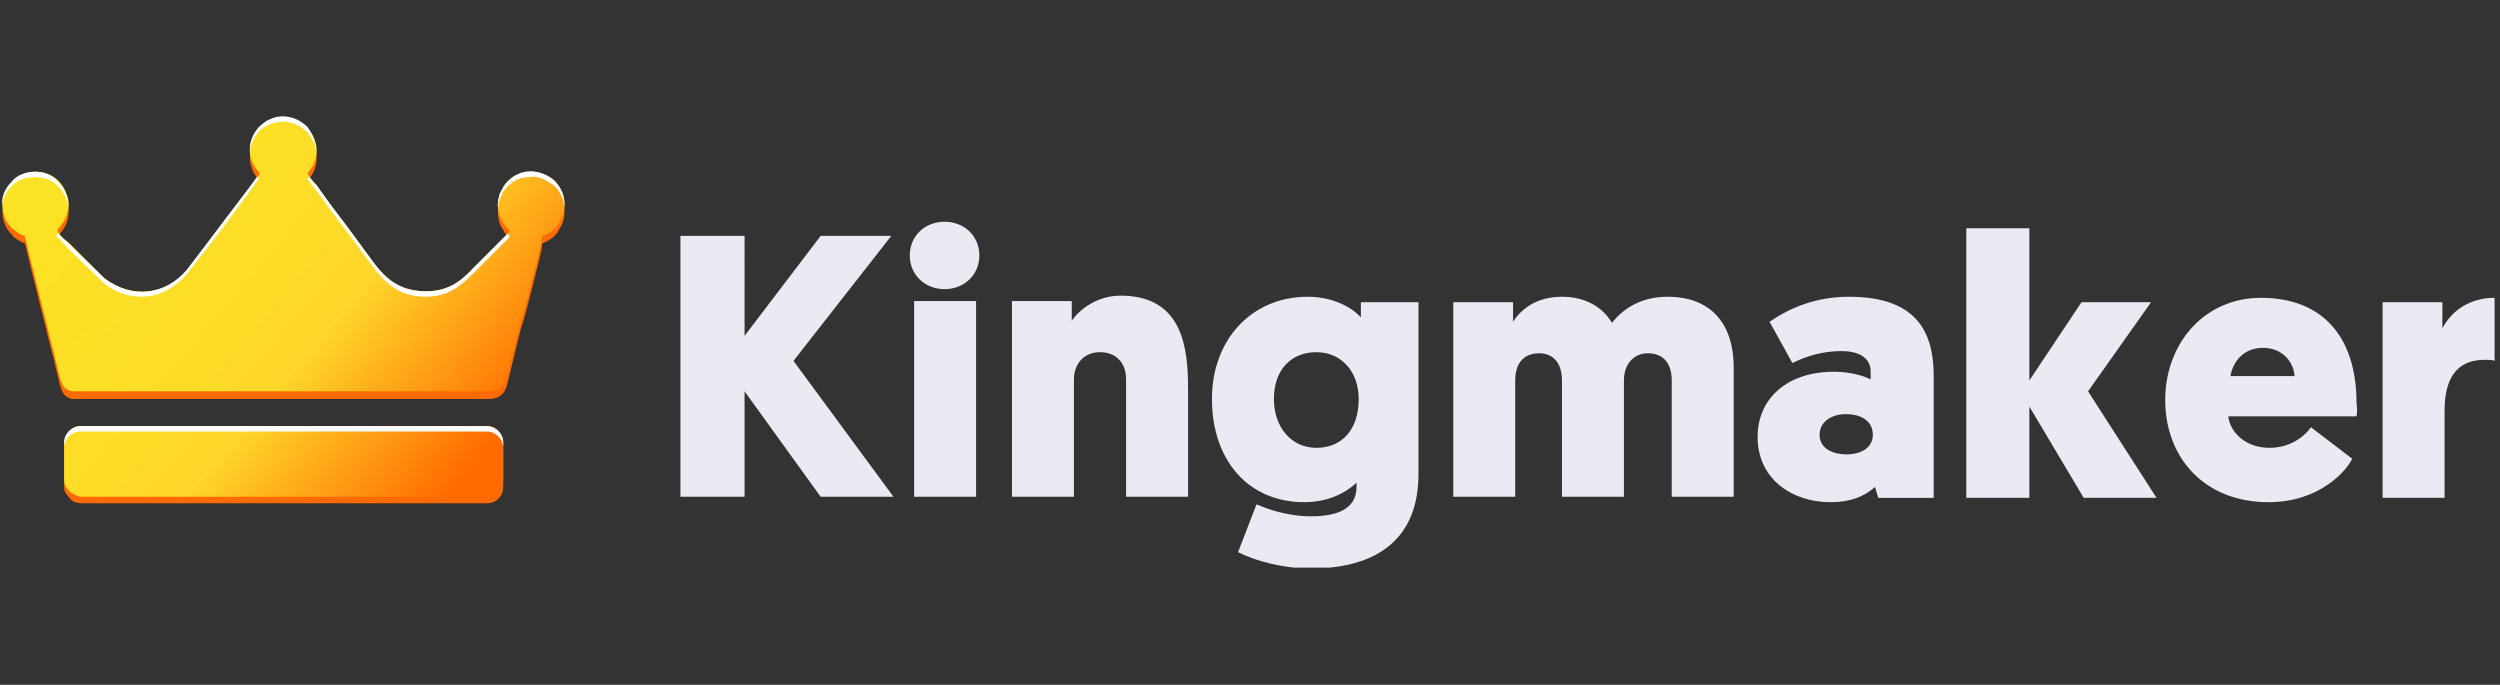 <svg version="1.2" xmlns="http://www.w3.org/2000/svg" viewBox="0 0 230 63" width="230" height="63"><rect x="0" y="0" width="230" height="63" fill="#333333" stroke="none"/><defs><clipPath clipPathUnits="userSpaceOnUse" id="cp1"><path d="m0 10.76h229.65v41.46h-229.65z"/></clipPath><linearGradient id="P" gradientUnits="userSpaceOnUse"/><linearGradient id="g1" x2="1" href="#P" gradientTransform="matrix(34.477,29.533,-28.492,33.262,8.841,13.443)"><stop stop-color="#fce224"/><stop offset=".45" stop-color="#fddc27"/><stop offset=".6" stop-color="#ffd62a"/><stop offset="1" stop-color="#ff6b01"/></linearGradient></defs><style>.a{fill:#ff6b01}.b{fill:url(#g1)}.c{fill:#fff}.d{fill:#ede9f2}</style><g clip-path="url(#cp1)"><path fill-rule="evenodd" class="a" d="m46.5 21.5c-0.1-0.2-0.2-0.3-0.3-0.5q-0.2-0.3-0.3-0.7-0.1-0.4-0.1-0.8 0-0.4 0.1-0.7 0.1-0.4 0.3-0.8 0.2-0.3 0.5-0.6 0.3-0.3 0.6-0.5 0.4-0.2 0.8-0.4 0.4-0.1 0.8-0.1c0.7 0 1.4 0.3 2 0.8 0.5 0.4 0.9 1.1 1 1.8 0.1 0.7 0 1.4-0.4 2-0.3 0.7-0.9 1.1-1.6 1.4-0.1 0.1 0 0.2-0.1 0.7-0.4 1.6-1.4 5.8-1.9 7.2l-1.2 4.9c-0.2 1-0.7 1.4-1.5 1.5h-2.5-0.5-0.5-35.1c-1.2-0.3-1-1.4-1.9-4.6-0.3-1.2-2.2-8.8-2.4-9.7q-0.5-0.2-0.9-0.5-0.2-0.1-0.3-0.3c-0.9-0.9-1.1-2.2-0.6-3.3 0.5-1.2 1.6-1.9 2.8-1.9 1.3 0.1 2.4 0.8 2.8 2 0.5 1.2 0.1 2.5-0.8 3.3q0 0 0 0.1 0 0 0 0 0 0 0 0 0 0 0 0.1c0.1 0.3 0.7 0.8 1 1.1l3.3 3.3c2.5 1.9 5.6 1.5 7.7-0.9l2.8-3.7c0.2-0.3 3.8-4.9 3.8-5.1l-0.1-0.1q-0.3-0.3-0.5-0.7c-0.1-0.3-0.2-0.5-0.3-0.9-0.1-1 0.3-2.1 1.1-2.7 0.7-0.7 1.8-1 2.8-0.7 1 0.3 1.8 1.1 2.1 2.1 0.3 1 0.1 2.1-0.6 2.9q0 0-0.1 0 0 0 0 0.1 0 0 0 0 0 0 0 0.1c0.1 0.1 0.6 0.7 0.8 1 0.9 1.2 1.8 2.5 2.8 3.8 0.5 0.6 0.9 1.2 1.4 1.9 1.5 1.9 2.6 4.1 5.9 4.1 2.1 0 3.3-1.1 4.4-2.2l3.1-3.1c0.2-0.3 0.1-0.1 0.2-0.3 0 0-0.4-0.4-0.4-0.4zm-39 18.4h37.3c0.9 0 1.5 0.6 1.5 1.5v3.4c0 0.8-0.6 1.5-1.5 1.5h-37.3q-0.3 0-0.6-0.1-0.3-0.1-0.5-0.4-0.2-0.2-0.4-0.5-0.1-0.2-0.1-0.5v-3.4c0-0.9 0.7-1.5 1.6-1.5z"/><path fill-rule="evenodd" class="b" d="m46.5 20.8c-0.1-0.1-0.2-0.3-0.3-0.5q-0.2-0.3-0.3-0.7-0.1-0.3-0.1-0.7 0-0.4 0.1-0.8 0.1-0.4 0.3-0.7 0.2-0.4 0.5-0.7 0.3-0.3 0.6-0.5 0.4-0.2 0.8-0.3 0.4-0.1 0.8-0.1c0.7 0 1.4 0.3 2 0.7 0.5 0.5 0.9 1.1 1 1.8 0.1 0.7 0 1.5-0.4 2.1-0.3 0.6-0.9 1.1-1.6 1.3-0.1 0.1 0 0.2-0.1 0.7-0.4 1.7-1.4 5.8-1.9 7.3l-1.2 4.8c-0.2 1.1-0.7 1.4-1.5 1.5h-2.5-0.5-0.5-35.1c-1.2-0.3-1-1.3-1.9-4.5-0.3-1.3-2.2-8.8-2.4-9.7v-0.1q-0.5-0.1-0.9-0.5-0.2-0.1-0.3-0.2c-0.9-0.9-1.1-2.2-0.6-3.4 0.5-1.1 1.6-1.8 2.8-1.8 1.3 0 2.4 0.8 2.8 2 0.5 1.1 0.1 2.4-0.8 3.3q0 0.1 0 0.1c0.1 0.4 0.7 0.9 1 1.1l3.3 3.3c2.5 1.9 5.6 1.6 7.7-0.8l2.8-3.8c0.2-0.3 3.8-4.9 3.8-5q-0.1-0.1-0.1-0.2-0.3-0.3-0.5-0.7c-0.1-0.2-0.2-0.5-0.3-0.8-0.1-1.1 0.3-2.1 1.1-2.8 0.7-0.7 1.8-0.9 2.8-0.6 1 0.3 1.8 1.1 2.1 2.1 0.3 1 0.1 2-0.6 2.8q0 0.1-0.1 0.1 0 0 0 0 0 0.1 0 0.1 0 0 0 0c0.1 0.2 0.6 0.8 0.8 1 0.9 1.3 1.8 2.5 2.8 3.8 0.5 0.7 0.9 1.2 1.4 1.9 1.5 2 2.6 4.1 5.9 4.1 2.1 0 3.3-1 4.4-2.2l3.1-3.1c0.2-0.2 0.1 0 0.2-0.3 0 0-0.4-0.4-0.4-0.4zm-39 18.4h37.3c0.9 0 1.5 0.7 1.5 1.6v3.3c0 0.9-0.6 1.6-1.5 1.6h-37.3q-0.3 0-0.6-0.2-0.3-0.1-0.5-0.3-0.2-0.2-0.4-0.5-0.1-0.3-0.1-0.6v-3.3c0-0.9 0.7-1.6 1.6-1.6z"/><path fill-rule="evenodd" class="c" d="m46.7 21.5l-3.1 3.1c-1.1 1.2-2.3 2.2-4.4 2.2-3.3 0-4.4-2.1-5.9-4.1-0.5-0.7-0.9-1.2-1.4-1.9-1-1.3-1.9-2.5-2.8-3.8-0.2-0.1-0.5-0.5-0.7-0.8q0 0 0 0 0 0 0 0.1 0 0 0 0 0 0 0 0 0 0-0.1 0.1 0 0 0 0 0 0 0 0 0 0.1 0 0.1c0.1 0.1 0.6 0.8 0.8 1 0.9 1.3 1.8 2.5 2.8 3.8 0.5 0.6 0.9 1.2 1.4 1.9 1.5 1.9 2.6 4.1 5.9 4.1 2.1 0 3.3-1.1 4.4-2.2l3.1-3.1c0.2-0.2 0.1-0.1 0.2-0.3zm-17.6-7.5c0-0.8-0.3-1.6-0.8-2.3-0.6-0.6-1.4-1-2.3-1-0.8 0-1.6 0.4-2.2 1-0.6 0.7-0.9 1.5-0.8 2.3 0-0.7 0.4-1.4 0.9-2 0.6-0.5 1.3-0.8 2.1-0.8 0.8 0 1.5 0.3 2.1 0.8 0.6 0.6 0.9 1.3 1 2zm-5.4 2.2c-0.7 1-3.4 4.5-3.6 4.8l-2.9 3.8c-2 2.4-5.1 2.7-7.6 0.8l-3.4-3.3c-0.2-0.2-0.6-0.5-0.8-0.8q0 0 0 0-0.1 0-0.1 0 0 0 0 0 0 0 0 0 0 0.1 0 0.1 0 0 0 0-0.1 0-0.1 0 0 0.1 0 0.1c0.2 0.3 0.8 0.8 1 1.1l3.4 3.3c2.5 1.9 5.6 1.5 7.6-0.9l2.9-3.7c0.2-0.3 3.7-4.9 3.7-5.1q0 0 0 0 0 0 0 0 0-0.1-0.1-0.1 0 0 0 0 0 0 0 0 0 0 0 0 0 0 0-0.1 0 0 0 0zm-17.4 2.9c0-0.9-0.3-1.7-0.9-2.3-0.5-0.7-1.3-1-2.2-1-0.8 0-1.7 0.3-2.2 1-0.6 0.6-0.9 1.4-0.8 2.3 0-0.8 0.4-1.5 0.9-2 0.6-0.6 1.3-0.8 2.1-0.8 0.8 0 1.5 0.2 2.1 0.8 0.5 0.5 0.9 1.2 1 2zm45.6 0c0.1-0.7-0.1-1.4-0.5-2-0.4-0.6-1-1-1.7-1.2-0.6-0.2-1.4-0.2-2 0.1-0.7 0.3-1.2 0.8-1.5 1.4q-0.1 0.2-0.2 0.4-0.1 0.2-0.1 0.4-0.1 0.2-0.1 0.5 0 0.2 0 0.4 0.1-0.7 0.4-1.2v-0.1c0.3-0.5 0.8-1 1.4-1.3 0.6-0.2 1.3-0.3 1.9-0.2 0.6 0.2 1.2 0.5 1.7 1 0.4 0.5 0.7 1.1 0.7 1.8zm-46 21.6v0.5c0-0.8 0.7-1.5 1.5-1.5h37.4c0.8 0 1.5 0.7 1.5 1.5v-0.5c0-0.8-0.7-1.5-1.5-1.5h-37.4c-0.8 0-1.5 0.7-1.5 1.5z"/><path class="d" d="m68.5 21.7h-5.9v24h5.9v-9.7l7 9.7h6.7l-9.2-12.5 9-11.5h-6.5l-7 9.2zm21.3 6h-5.7v18h5.7zm-2.9-1.1c1.8 0 3.2-1.3 3.2-3.1 0-1.8-1.4-3.1-3.2-3.1-1.8 0-3.2 1.3-3.2 3.1 0 1.8 1.4 3.1 3.2 3.1zm16.7 19.1h5.7v-10c0-3.7-0.5-8.5-6.2-8.5-2.2 0-3.8 1.3-4.5 2.3v-1.8h-5.5v18h5.7v-10.8c0-1.4 0.9-2.5 2.4-2.5 1.4 0 2.4 0.9 2.4 2.5zm21.2-0.9c0 2.2-2.1 2.7-4.2 2.7-2.5 0-4.5-0.9-5-1.1l-1.7 4.4c1.6 0.8 4.1 1.5 6.7 1.5 5.3 0 9.9-2.1 9.9-8.7v-15.8h-5.3v1.4c-0.5-0.6-2.2-1.9-4.9-1.9-5.1 0-8.8 3.9-8.8 9.4 0 5.6 3.3 9.5 8.5 9.5 2.8 0 4.4-1.4 4.8-1.8 0 0 0 0.4 0 0.4zm0.2-8.1c0 2.9-1.6 4.5-3.9 4.5-2.3 0-3.9-1.9-3.9-4.5 0-2.7 1.6-4.3 3.9-4.3 2.4 0 3.9 1.9 3.9 4.3zm24.4-1.7c0-1.5 0.9-2.5 2.2-2.5 1.4 0 2.2 0.9 2.2 2.5v10.7h5.7v-11.9c0-3.8-1.9-6.5-6.1-6.5-2.3 0-4 1-5.1 2.4-0.9-1.5-2.5-2.4-4.6-2.4-2.4 0-3.8 1.2-4.5 2.3v-1.8h-5.5v17.9h5.7v-10.7c0-1.6 0.8-2.5 2.2-2.5 1.3 0 2.1 0.9 2.1 2.5v10.7h5.7zm12.3 5.2c0 3.9 3.2 6 6.7 6 1.8 0 3.1-0.5 4.1-1.4l0.3 1h5.1v-11.2c0-4.1-1.6-7.3-7.8-7.3-3 0-5.4 1-7.3 2.3l2.1 3.8c1.4-0.7 2.9-1.1 4.5-1.1 1.9 0 2.7 0.8 2.7 1.9v0.7c-0.6-0.3-1.8-0.7-3.4-0.7-4.2 0-7 2.4-7 6zm5.7-0.2c0-1.2 1.1-1.9 2.4-1.9 1.4 0 2.5 0.6 2.5 1.9 0 1.2-1.1 1.8-2.4 1.8-1.4 0-2.5-0.6-2.5-1.8zm30.5-12.2h-6.4l-4.8 7.2v-14h-5.8v24.8h5.8v-8.4l5 8.4h6.7l-6.3-9.8zm18.9 10.5q0.1-0.6 0-1.2c0-6.1-3.1-9.7-8.8-9.7-5.2 0-8.8 4.2-8.8 9.4 0 5.3 3.6 9.4 9.5 9.4 4.7 0 7.2-2.9 7.7-4l-3.8-2.9c-0.3 0.5-1.6 1.9-3.8 1.9-2.1 0-3.6-1.3-3.8-2.9zm-8.6-6.3c1.7 0 2.8 1.2 2.9 2.6h-5.9c0.2-1.2 1.1-2.6 3-2.6zm21.3-4.6c-2.2 0-3.9 1.1-4.8 2.8v-2.4h-5.5v18h5.7v-8c0-2.7 0.9-4.7 3.7-4.7 0.4 0 0.7 0 0.9 0.1 0 0 0-5.8 0-5.8z"/></g></svg>